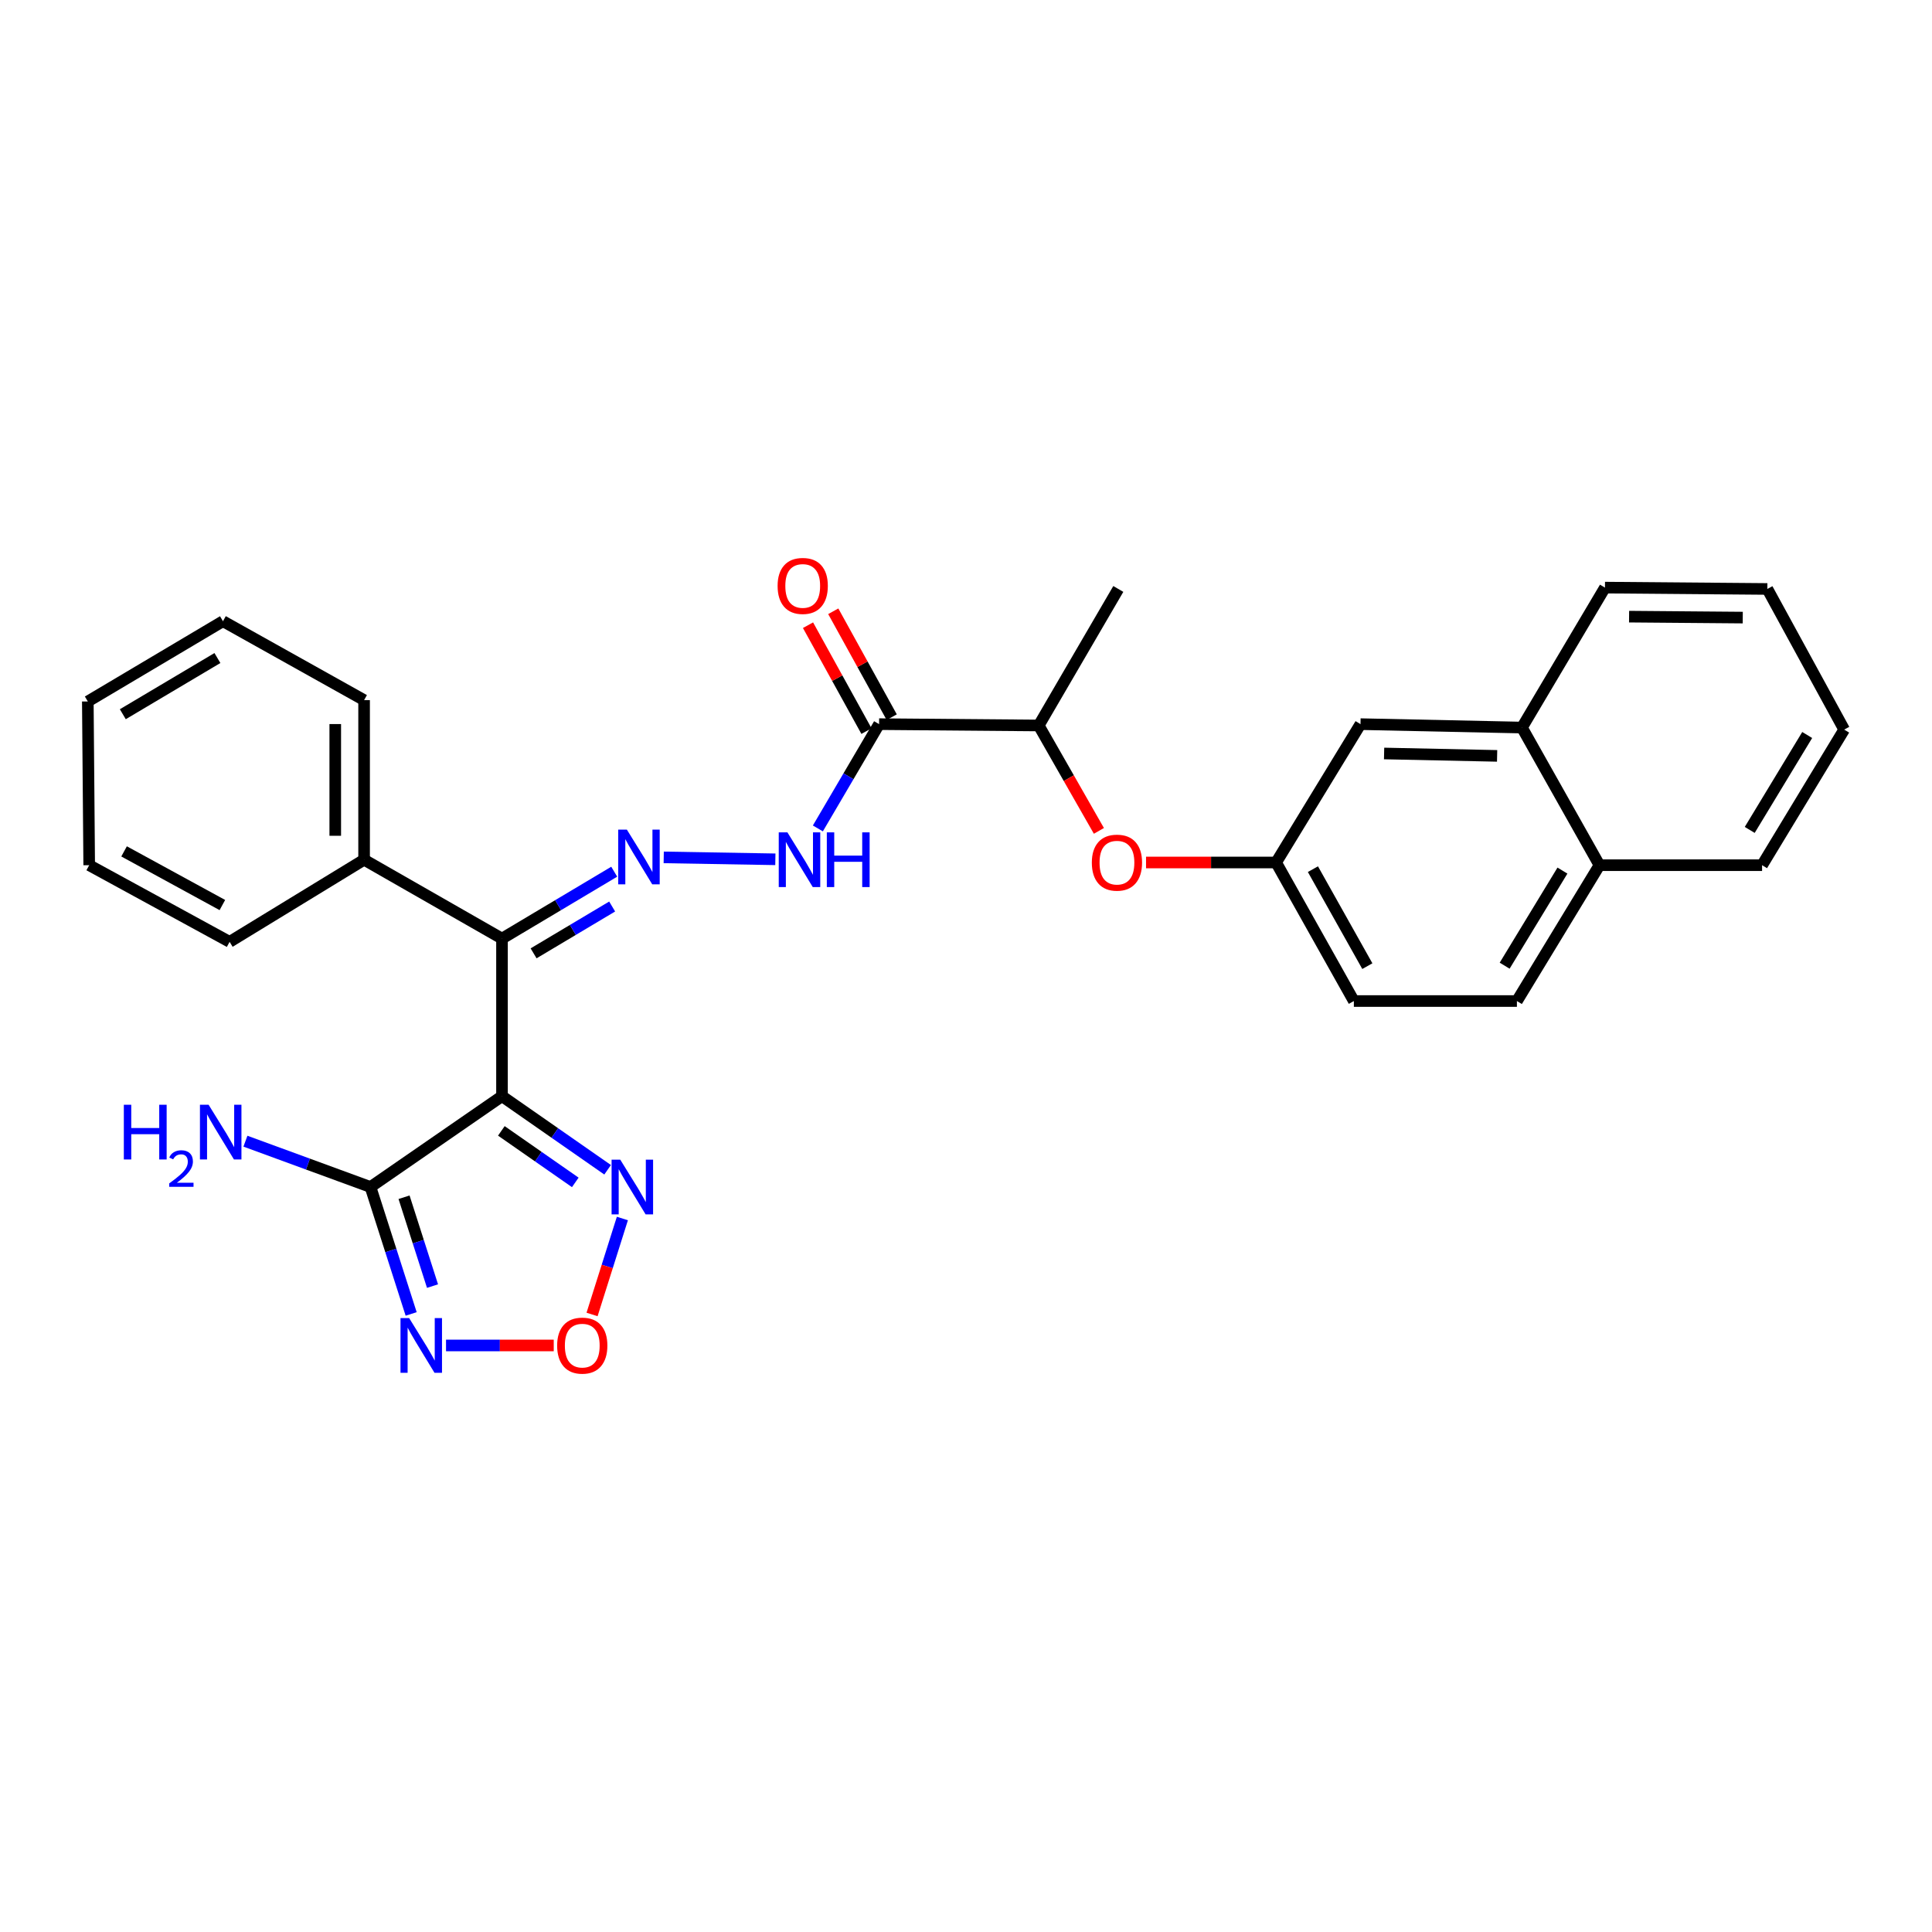 <?xml version='1.0' encoding='iso-8859-1'?>
<svg version='1.1' baseProfile='full'
              xmlns='http://www.w3.org/2000/svg'
                      xmlns:rdkit='http://www.rdkit.org/xml'
                      xmlns:xlink='http://www.w3.org/1999/xlink'
                  xml:space='preserve'
width='1000px' height='1000px' viewBox='0 0 1000 1000'>
<!-- END OF HEADER -->
<rect style='opacity:1.0;fill:#FFFFFF;stroke:none' width='1000' height='1000' x='0' y='0'> </rect>
<path class='bond-0' d='M 259.833,567.381 L 259.833,485.819' style='fill:none;fill-rule:evenodd;stroke:#000000;stroke-width:6px;stroke-linecap:butt;stroke-linejoin:miter;stroke-opacity:1' />
<path class='bond-1' d='M 259.833,567.381 L 191.762,614.39' style='fill:none;fill-rule:evenodd;stroke:#000000;stroke-width:6px;stroke-linecap:butt;stroke-linejoin:miter;stroke-opacity:1' />
<path class='bond-4' d='M 259.833,567.381 L 287.168,586.428' style='fill:none;fill-rule:evenodd;stroke:#000000;stroke-width:6px;stroke-linecap:butt;stroke-linejoin:miter;stroke-opacity:1' />
<path class='bond-4' d='M 287.168,586.428 L 314.503,605.474' style='fill:none;fill-rule:evenodd;stroke:#0000FF;stroke-width:6px;stroke-linecap:butt;stroke-linejoin:miter;stroke-opacity:1' />
<path class='bond-4' d='M 259.5,585.342 L 278.635,598.674' style='fill:none;fill-rule:evenodd;stroke:#000000;stroke-width:6px;stroke-linecap:butt;stroke-linejoin:miter;stroke-opacity:1' />
<path class='bond-4' d='M 278.635,598.674 L 297.769,612.007' style='fill:none;fill-rule:evenodd;stroke:#0000FF;stroke-width:6px;stroke-linecap:butt;stroke-linejoin:miter;stroke-opacity:1' />
<path class='bond-3' d='M 259.833,485.819 L 288.876,468.507' style='fill:none;fill-rule:evenodd;stroke:#000000;stroke-width:6px;stroke-linecap:butt;stroke-linejoin:miter;stroke-opacity:1' />
<path class='bond-3' d='M 288.876,468.507 L 317.92,451.194' style='fill:none;fill-rule:evenodd;stroke:#0000FF;stroke-width:6px;stroke-linecap:butt;stroke-linejoin:miter;stroke-opacity:1' />
<path class='bond-3' d='M 276.188,493.447 L 296.519,481.328' style='fill:none;fill-rule:evenodd;stroke:#000000;stroke-width:6px;stroke-linecap:butt;stroke-linejoin:miter;stroke-opacity:1' />
<path class='bond-3' d='M 296.519,481.328 L 316.849,469.209' style='fill:none;fill-rule:evenodd;stroke:#0000FF;stroke-width:6px;stroke-linecap:butt;stroke-linejoin:miter;stroke-opacity:1' />
<path class='bond-10' d='M 259.833,485.819 L 188.454,444.989' style='fill:none;fill-rule:evenodd;stroke:#000000;stroke-width:6px;stroke-linecap:butt;stroke-linejoin:miter;stroke-opacity:1' />
<path class='bond-2' d='M 191.762,614.39 L 202.288,647.242' style='fill:none;fill-rule:evenodd;stroke:#000000;stroke-width:6px;stroke-linecap:butt;stroke-linejoin:miter;stroke-opacity:1' />
<path class='bond-2' d='M 202.288,647.242 L 212.814,680.095' style='fill:none;fill-rule:evenodd;stroke:#0000FF;stroke-width:6px;stroke-linecap:butt;stroke-linejoin:miter;stroke-opacity:1' />
<path class='bond-2' d='M 209.134,619.692 L 216.502,642.688' style='fill:none;fill-rule:evenodd;stroke:#000000;stroke-width:6px;stroke-linecap:butt;stroke-linejoin:miter;stroke-opacity:1' />
<path class='bond-2' d='M 216.502,642.688 L 223.87,665.685' style='fill:none;fill-rule:evenodd;stroke:#0000FF;stroke-width:6px;stroke-linecap:butt;stroke-linejoin:miter;stroke-opacity:1' />
<path class='bond-15' d='M 191.762,614.39 L 159.398,602.531' style='fill:none;fill-rule:evenodd;stroke:#000000;stroke-width:6px;stroke-linecap:butt;stroke-linejoin:miter;stroke-opacity:1' />
<path class='bond-15' d='M 159.398,602.531 L 127.034,590.673' style='fill:none;fill-rule:evenodd;stroke:#0000FF;stroke-width:6px;stroke-linecap:butt;stroke-linejoin:miter;stroke-opacity:1' />
<path class='bond-29' d='M 230.864,696.408 L 258.739,696.408' style='fill:none;fill-rule:evenodd;stroke:#0000FF;stroke-width:6px;stroke-linecap:butt;stroke-linejoin:miter;stroke-opacity:1' />
<path class='bond-29' d='M 258.739,696.408 L 286.614,696.408' style='fill:none;fill-rule:evenodd;stroke:#FF0000;stroke-width:6px;stroke-linecap:butt;stroke-linejoin:miter;stroke-opacity:1' />
<path class='bond-7' d='M 343.541,443.782 L 401.322,444.774' style='fill:none;fill-rule:evenodd;stroke:#0000FF;stroke-width:6px;stroke-linecap:butt;stroke-linejoin:miter;stroke-opacity:1' />
<path class='bond-5' d='M 322.143,630.7 L 314.295,655.533' style='fill:none;fill-rule:evenodd;stroke:#0000FF;stroke-width:6px;stroke-linecap:butt;stroke-linejoin:miter;stroke-opacity:1' />
<path class='bond-5' d='M 314.295,655.533 L 306.447,680.365' style='fill:none;fill-rule:evenodd;stroke:#FF0000;stroke-width:6px;stroke-linecap:butt;stroke-linejoin:miter;stroke-opacity:1' />
<path class='bond-6' d='M 455.015,374.812 L 439.17,401.803' style='fill:none;fill-rule:evenodd;stroke:#000000;stroke-width:6px;stroke-linecap:butt;stroke-linejoin:miter;stroke-opacity:1' />
<path class='bond-6' d='M 439.17,401.803 L 423.326,428.794' style='fill:none;fill-rule:evenodd;stroke:#0000FF;stroke-width:6px;stroke-linecap:butt;stroke-linejoin:miter;stroke-opacity:1' />
<path class='bond-8' d='M 455.015,374.812 L 537.638,375.508' style='fill:none;fill-rule:evenodd;stroke:#000000;stroke-width:6px;stroke-linecap:butt;stroke-linejoin:miter;stroke-opacity:1' />
<path class='bond-12' d='M 461.549,371.205 L 446.422,343.798' style='fill:none;fill-rule:evenodd;stroke:#000000;stroke-width:6px;stroke-linecap:butt;stroke-linejoin:miter;stroke-opacity:1' />
<path class='bond-12' d='M 446.422,343.798 L 431.295,316.391' style='fill:none;fill-rule:evenodd;stroke:#FF0000;stroke-width:6px;stroke-linecap:butt;stroke-linejoin:miter;stroke-opacity:1' />
<path class='bond-12' d='M 448.481,378.418 L 433.354,351.01' style='fill:none;fill-rule:evenodd;stroke:#000000;stroke-width:6px;stroke-linecap:butt;stroke-linejoin:miter;stroke-opacity:1' />
<path class='bond-12' d='M 433.354,351.01 L 418.227,323.603' style='fill:none;fill-rule:evenodd;stroke:#FF0000;stroke-width:6px;stroke-linecap:butt;stroke-linejoin:miter;stroke-opacity:1' />
<path class='bond-9' d='M 537.638,375.508 L 553.213,402.785' style='fill:none;fill-rule:evenodd;stroke:#000000;stroke-width:6px;stroke-linecap:butt;stroke-linejoin:miter;stroke-opacity:1' />
<path class='bond-9' d='M 553.213,402.785 L 568.787,430.062' style='fill:none;fill-rule:evenodd;stroke:#FF0000;stroke-width:6px;stroke-linecap:butt;stroke-linejoin:miter;stroke-opacity:1' />
<path class='bond-20' d='M 537.638,375.508 L 578.834,304.842' style='fill:none;fill-rule:evenodd;stroke:#000000;stroke-width:6px;stroke-linecap:butt;stroke-linejoin:miter;stroke-opacity:1' />
<path class='bond-11' d='M 593.189,446.423 L 626.85,446.423' style='fill:none;fill-rule:evenodd;stroke:#FF0000;stroke-width:6px;stroke-linecap:butt;stroke-linejoin:miter;stroke-opacity:1' />
<path class='bond-11' d='M 626.85,446.423 L 660.512,446.423' style='fill:none;fill-rule:evenodd;stroke:#000000;stroke-width:6px;stroke-linecap:butt;stroke-linejoin:miter;stroke-opacity:1' />
<path class='bond-21' d='M 188.454,444.989 L 188.454,362.382' style='fill:none;fill-rule:evenodd;stroke:#000000;stroke-width:6px;stroke-linecap:butt;stroke-linejoin:miter;stroke-opacity:1' />
<path class='bond-21' d='M 173.528,432.597 L 173.528,374.773' style='fill:none;fill-rule:evenodd;stroke:#000000;stroke-width:6px;stroke-linecap:butt;stroke-linejoin:miter;stroke-opacity:1' />
<path class='bond-22' d='M 188.454,444.989 L 118.849,487.503' style='fill:none;fill-rule:evenodd;stroke:#000000;stroke-width:6px;stroke-linecap:butt;stroke-linejoin:miter;stroke-opacity:1' />
<path class='bond-14' d='M 660.512,446.423 L 704.187,374.812' style='fill:none;fill-rule:evenodd;stroke:#000000;stroke-width:6px;stroke-linecap:butt;stroke-linejoin:miter;stroke-opacity:1' />
<path class='bond-18' d='M 660.512,446.423 L 700.754,518.134' style='fill:none;fill-rule:evenodd;stroke:#000000;stroke-width:6px;stroke-linecap:butt;stroke-linejoin:miter;stroke-opacity:1' />
<path class='bond-18' d='M 679.565,449.875 L 707.734,500.073' style='fill:none;fill-rule:evenodd;stroke:#000000;stroke-width:6px;stroke-linecap:butt;stroke-linejoin:miter;stroke-opacity:1' />
<path class='bond-13' d='M 787.756,376.586 L 704.187,374.812' style='fill:none;fill-rule:evenodd;stroke:#000000;stroke-width:6px;stroke-linecap:butt;stroke-linejoin:miter;stroke-opacity:1' />
<path class='bond-13' d='M 774.904,391.243 L 716.406,390' style='fill:none;fill-rule:evenodd;stroke:#000000;stroke-width:6px;stroke-linecap:butt;stroke-linejoin:miter;stroke-opacity:1' />
<path class='bond-19' d='M 787.756,376.586 L 830.726,304.145' style='fill:none;fill-rule:evenodd;stroke:#000000;stroke-width:6px;stroke-linecap:butt;stroke-linejoin:miter;stroke-opacity:1' />
<path class='bond-31' d='M 787.756,376.586 L 827.882,447.824' style='fill:none;fill-rule:evenodd;stroke:#000000;stroke-width:6px;stroke-linecap:butt;stroke-linejoin:miter;stroke-opacity:1' />
<path class='bond-16' d='M 827.882,447.824 L 785.152,518.134' style='fill:none;fill-rule:evenodd;stroke:#000000;stroke-width:6px;stroke-linecap:butt;stroke-linejoin:miter;stroke-opacity:1' />
<path class='bond-16' d='M 808.717,450.619 L 778.807,499.836' style='fill:none;fill-rule:evenodd;stroke:#000000;stroke-width:6px;stroke-linecap:butt;stroke-linejoin:miter;stroke-opacity:1' />
<path class='bond-23' d='M 827.882,447.824 L 912.048,447.824' style='fill:none;fill-rule:evenodd;stroke:#000000;stroke-width:6px;stroke-linecap:butt;stroke-linejoin:miter;stroke-opacity:1' />
<path class='bond-17' d='M 785.152,518.134 L 700.754,518.134' style='fill:none;fill-rule:evenodd;stroke:#000000;stroke-width:6px;stroke-linecap:butt;stroke-linejoin:miter;stroke-opacity:1' />
<path class='bond-24' d='M 830.726,304.145 L 914.776,304.842' style='fill:none;fill-rule:evenodd;stroke:#000000;stroke-width:6px;stroke-linecap:butt;stroke-linejoin:miter;stroke-opacity:1' />
<path class='bond-24' d='M 843.21,319.175 L 902.045,319.663' style='fill:none;fill-rule:evenodd;stroke:#000000;stroke-width:6px;stroke-linecap:butt;stroke-linejoin:miter;stroke-opacity:1' />
<path class='bond-25' d='M 188.454,362.382 L 115.408,321.534' style='fill:none;fill-rule:evenodd;stroke:#000000;stroke-width:6px;stroke-linecap:butt;stroke-linejoin:miter;stroke-opacity:1' />
<path class='bond-26' d='M 118.849,487.503 L 46.168,447.824' style='fill:none;fill-rule:evenodd;stroke:#000000;stroke-width:6px;stroke-linecap:butt;stroke-linejoin:miter;stroke-opacity:1' />
<path class='bond-26' d='M 115.099,468.45 L 64.222,440.675' style='fill:none;fill-rule:evenodd;stroke:#000000;stroke-width:6px;stroke-linecap:butt;stroke-linejoin:miter;stroke-opacity:1' />
<path class='bond-27' d='M 912.048,447.824 L 954.545,377.639' style='fill:none;fill-rule:evenodd;stroke:#000000;stroke-width:6px;stroke-linecap:butt;stroke-linejoin:miter;stroke-opacity:1' />
<path class='bond-27' d='M 905.655,429.566 L 935.403,380.436' style='fill:none;fill-rule:evenodd;stroke:#000000;stroke-width:6px;stroke-linecap:butt;stroke-linejoin:miter;stroke-opacity:1' />
<path class='bond-32' d='M 914.776,304.842 L 954.545,377.639' style='fill:none;fill-rule:evenodd;stroke:#000000;stroke-width:6px;stroke-linecap:butt;stroke-linejoin:miter;stroke-opacity:1' />
<path class='bond-30' d='M 115.408,321.534 L 45.455,363.078' style='fill:none;fill-rule:evenodd;stroke:#000000;stroke-width:6px;stroke-linecap:butt;stroke-linejoin:miter;stroke-opacity:1' />
<path class='bond-30' d='M 112.536,340.599 L 63.569,369.68' style='fill:none;fill-rule:evenodd;stroke:#000000;stroke-width:6px;stroke-linecap:butt;stroke-linejoin:miter;stroke-opacity:1' />
<path class='bond-28' d='M 46.168,447.824 L 45.455,363.078' style='fill:none;fill-rule:evenodd;stroke:#000000;stroke-width:6px;stroke-linecap:butt;stroke-linejoin:miter;stroke-opacity:1' />
<path  class='atom-3' d='M 211.78 682.248
L 221.06 697.248
Q 221.98 698.728, 223.46 701.408
Q 224.94 704.088, 225.02 704.248
L 225.02 682.248
L 228.78 682.248
L 228.78 710.568
L 224.9 710.568
L 214.94 694.168
Q 213.78 692.248, 212.54 690.048
Q 211.34 687.848, 210.98 687.168
L 210.98 710.568
L 207.3 710.568
L 207.3 682.248
L 211.78 682.248
' fill='#0000FF'/>
<path  class='atom-4' d='M 324.463 429.402
L 333.743 444.402
Q 334.663 445.882, 336.143 448.562
Q 337.623 451.242, 337.703 451.402
L 337.703 429.402
L 341.463 429.402
L 341.463 457.722
L 337.583 457.722
L 327.623 441.322
Q 326.463 439.402, 325.223 437.202
Q 324.023 435.002, 323.663 434.322
L 323.663 457.722
L 319.983 457.722
L 319.983 429.402
L 324.463 429.402
' fill='#0000FF'/>
<path  class='atom-5' d='M 321.038 600.23
L 330.318 615.23
Q 331.238 616.71, 332.718 619.39
Q 334.198 622.07, 334.278 622.23
L 334.278 600.23
L 338.038 600.23
L 338.038 628.55
L 334.158 628.55
L 324.198 612.15
Q 323.038 610.23, 321.798 608.03
Q 320.598 605.83, 320.238 605.15
L 320.238 628.55
L 316.558 628.55
L 316.558 600.23
L 321.038 600.23
' fill='#0000FF'/>
<path  class='atom-6' d='M 288.377 696.488
Q 288.377 689.688, 291.737 685.888
Q 295.097 682.088, 301.377 682.088
Q 307.657 682.088, 311.017 685.888
Q 314.377 689.688, 314.377 696.488
Q 314.377 703.368, 310.977 707.288
Q 307.577 711.168, 301.377 711.168
Q 295.137 711.168, 291.737 707.288
Q 288.377 703.408, 288.377 696.488
M 301.377 707.968
Q 305.697 707.968, 308.017 705.088
Q 310.377 702.168, 310.377 696.488
Q 310.377 690.928, 308.017 688.128
Q 305.697 685.288, 301.377 685.288
Q 297.057 685.288, 294.697 688.088
Q 292.377 690.888, 292.377 696.488
Q 292.377 702.208, 294.697 705.088
Q 297.057 707.968, 301.377 707.968
' fill='#FF0000'/>
<path  class='atom-8' d='M 407.559 430.829
L 416.839 445.829
Q 417.759 447.309, 419.239 449.989
Q 420.719 452.669, 420.799 452.829
L 420.799 430.829
L 424.559 430.829
L 424.559 459.149
L 420.679 459.149
L 410.719 442.749
Q 409.559 440.829, 408.319 438.629
Q 407.119 436.429, 406.759 435.749
L 406.759 459.149
L 403.079 459.149
L 403.079 430.829
L 407.559 430.829
' fill='#0000FF'/>
<path  class='atom-8' d='M 427.959 430.829
L 431.799 430.829
L 431.799 442.869
L 446.279 442.869
L 446.279 430.829
L 450.119 430.829
L 450.119 459.149
L 446.279 459.149
L 446.279 446.069
L 431.799 446.069
L 431.799 459.149
L 427.959 459.149
L 427.959 430.829
' fill='#0000FF'/>
<path  class='atom-10' d='M 565.129 446.503
Q 565.129 439.703, 568.489 435.903
Q 571.849 432.103, 578.129 432.103
Q 584.409 432.103, 587.769 435.903
Q 591.129 439.703, 591.129 446.503
Q 591.129 453.383, 587.729 457.303
Q 584.329 461.183, 578.129 461.183
Q 571.889 461.183, 568.489 457.303
Q 565.129 453.423, 565.129 446.503
M 578.129 457.983
Q 582.449 457.983, 584.769 455.103
Q 587.129 452.183, 587.129 446.503
Q 587.129 440.943, 584.769 438.143
Q 582.449 435.303, 578.129 435.303
Q 573.809 435.303, 571.449 438.103
Q 569.129 440.903, 569.129 446.503
Q 569.129 452.223, 571.449 455.103
Q 573.809 457.983, 578.129 457.983
' fill='#FF0000'/>
<path  class='atom-13' d='M 402.486 303.272
Q 402.486 296.472, 405.846 292.672
Q 409.206 288.872, 415.486 288.872
Q 421.766 288.872, 425.126 292.672
Q 428.486 296.472, 428.486 303.272
Q 428.486 310.152, 425.086 314.072
Q 421.686 317.952, 415.486 317.952
Q 409.246 317.952, 405.846 314.072
Q 402.486 310.192, 402.486 303.272
M 415.486 314.752
Q 419.806 314.752, 422.126 311.872
Q 424.486 308.952, 424.486 303.272
Q 424.486 297.712, 422.126 294.912
Q 419.806 292.072, 415.486 292.072
Q 411.166 292.072, 408.806 294.872
Q 406.486 297.672, 406.486 303.272
Q 406.486 308.992, 408.806 311.872
Q 411.166 314.752, 415.486 314.752
' fill='#FF0000'/>
<path  class='atom-16' d='M 64.097 571.821
L 67.937 571.821
L 67.937 583.861
L 82.417 583.861
L 82.417 571.821
L 86.257 571.821
L 86.257 600.141
L 82.417 600.141
L 82.417 587.061
L 67.937 587.061
L 67.937 600.141
L 64.097 600.141
L 64.097 571.821
' fill='#0000FF'/>
<path  class='atom-16' d='M 87.63 599.147
Q 88.317 597.378, 89.953 596.402
Q 91.59 595.398, 93.861 595.398
Q 96.685 595.398, 98.269 596.93
Q 99.853 598.461, 99.853 601.18
Q 99.853 603.952, 97.794 606.539
Q 95.761 609.126, 91.537 612.189
L 100.17 612.189
L 100.17 614.301
L 87.577 614.301
L 87.577 612.532
Q 91.062 610.05, 93.121 608.202
Q 95.207 606.354, 96.21 604.691
Q 97.213 603.028, 97.213 601.312
Q 97.213 599.517, 96.316 598.514
Q 95.418 597.51, 93.861 597.51
Q 92.356 597.51, 91.353 598.118
Q 90.349 598.725, 89.636 600.071
L 87.63 599.147
' fill='#0000FF'/>
<path  class='atom-16' d='M 107.97 571.821
L 117.25 586.821
Q 118.17 588.301, 119.65 590.981
Q 121.13 593.661, 121.21 593.821
L 121.21 571.821
L 124.97 571.821
L 124.97 600.141
L 121.09 600.141
L 111.13 583.741
Q 109.97 581.821, 108.73 579.621
Q 107.53 577.421, 107.17 576.741
L 107.17 600.141
L 103.49 600.141
L 103.49 571.821
L 107.97 571.821
' fill='#0000FF'/>
</svg>
